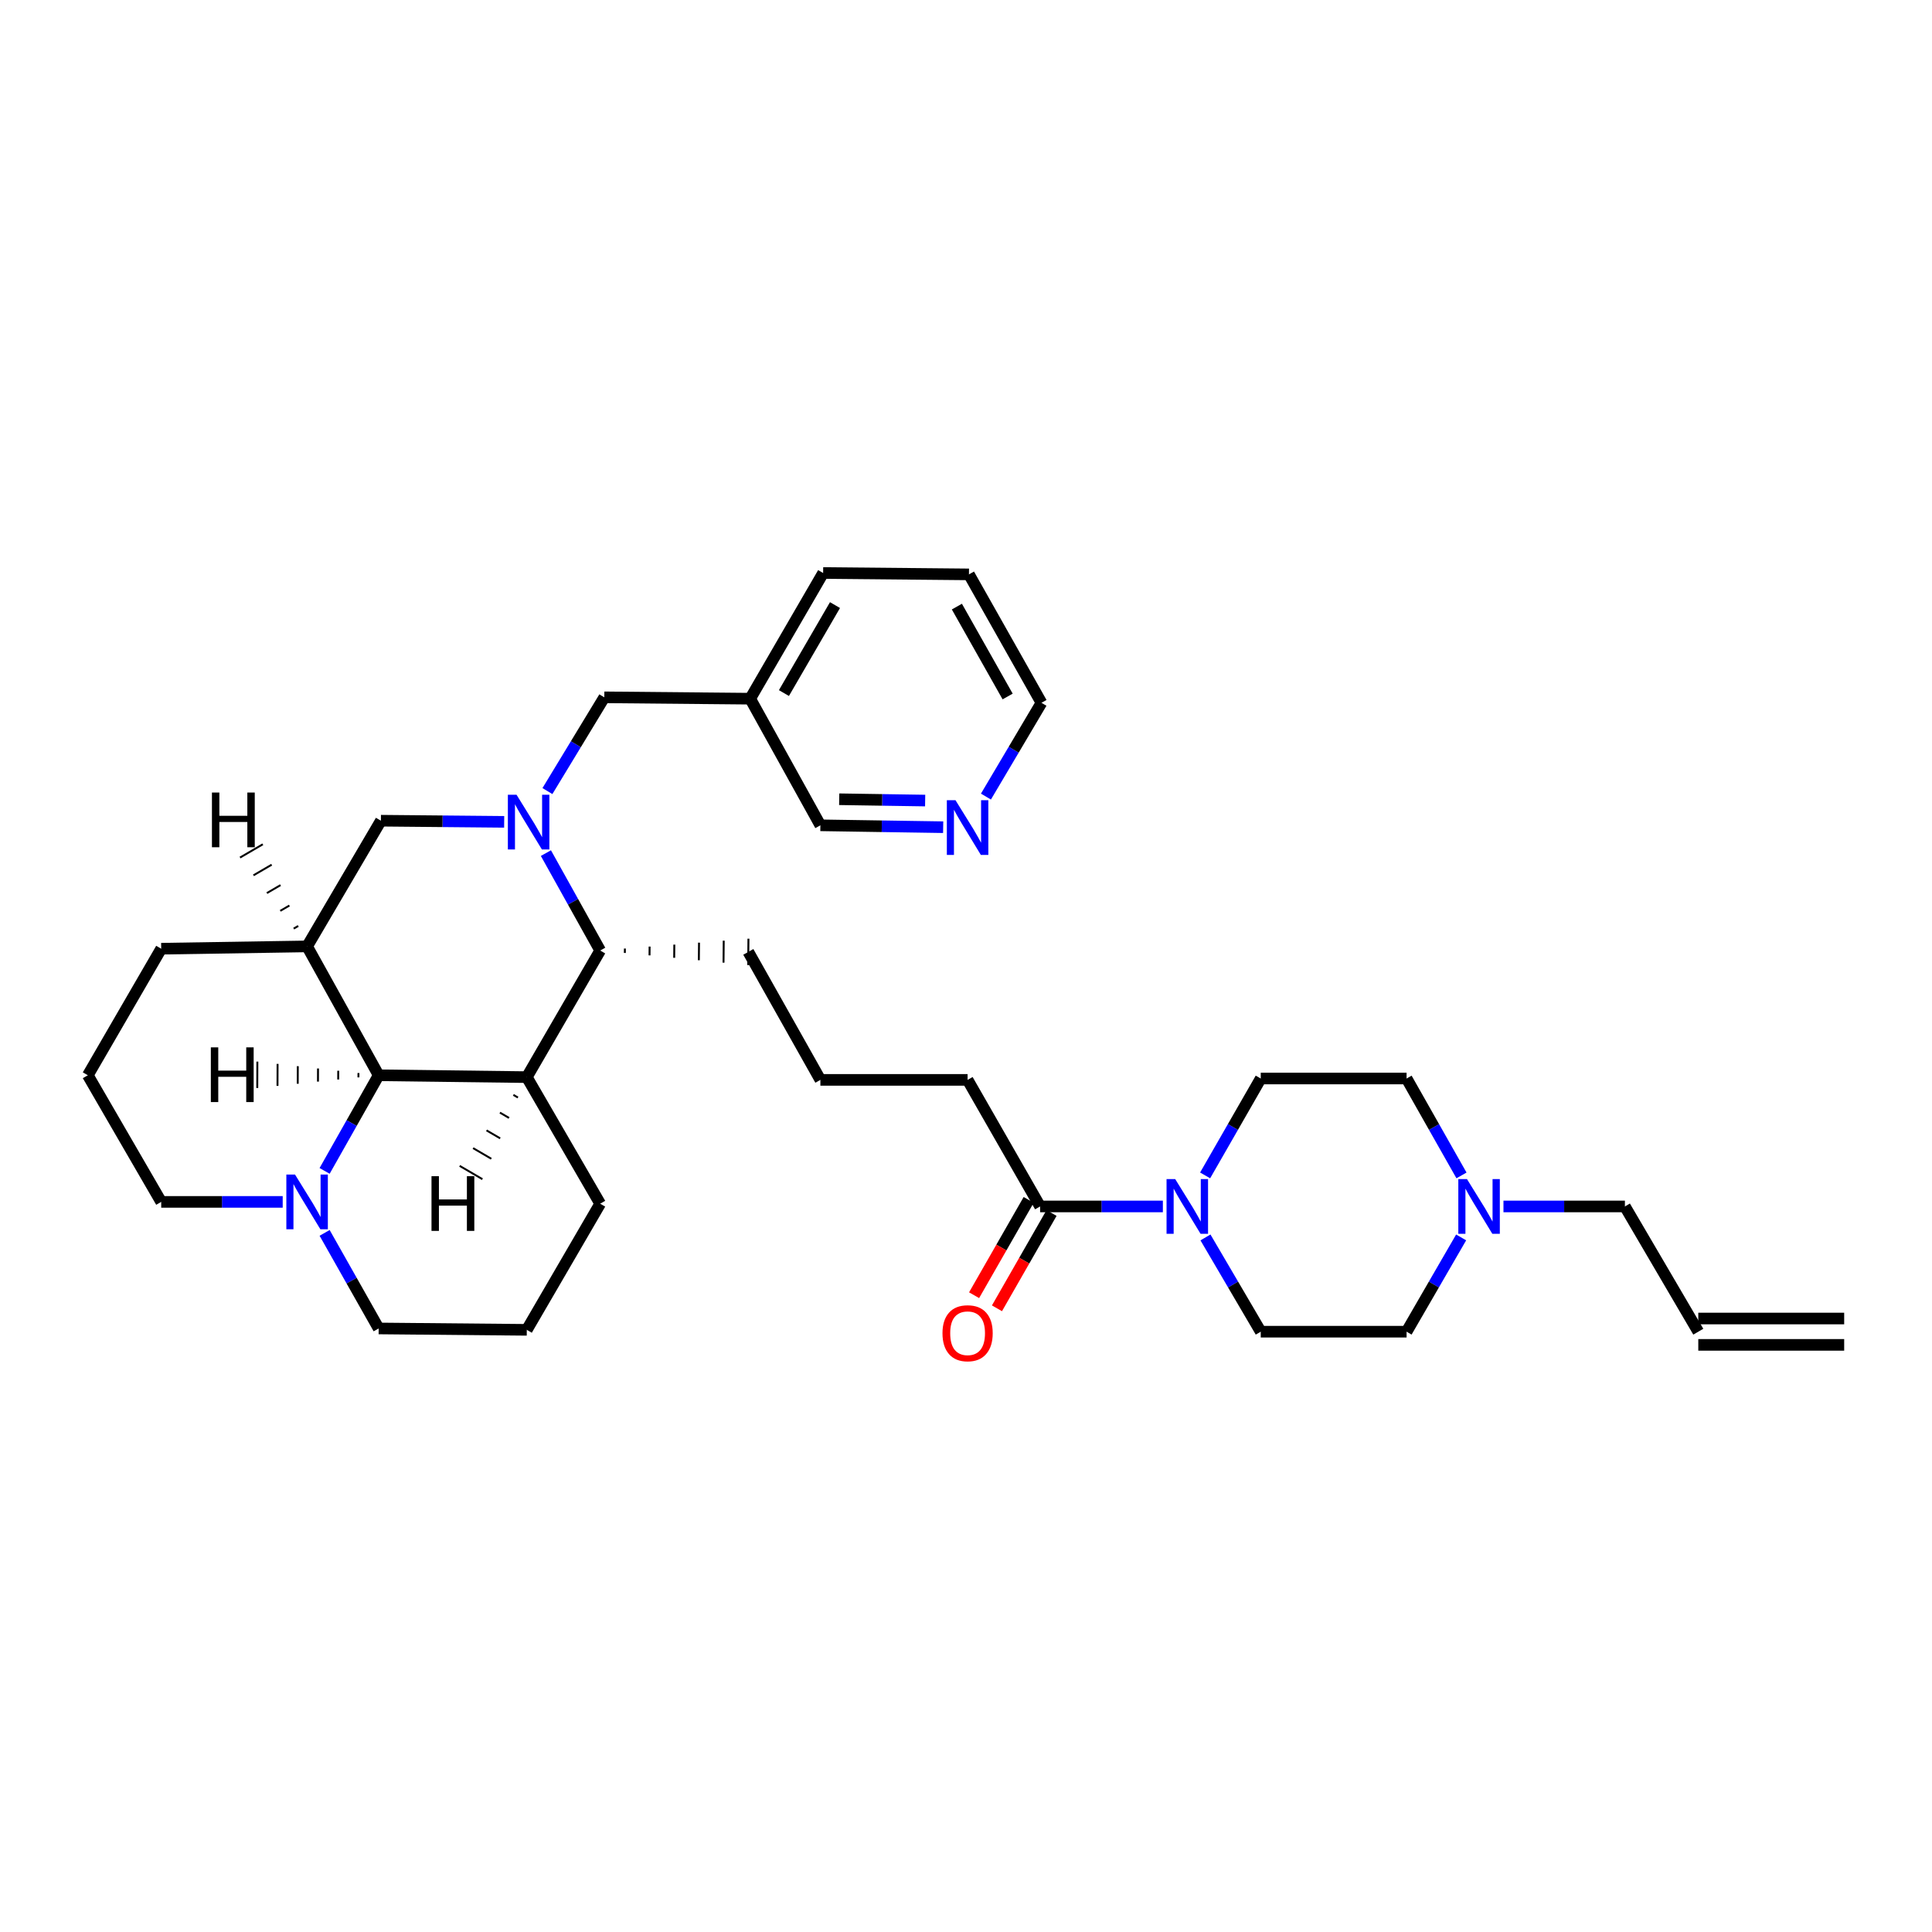 <?xml version='1.0' encoding='iso-8859-1'?>
<svg version='1.1' baseProfile='full'
              xmlns='http://www.w3.org/2000/svg'
                      xmlns:rdkit='http://www.rdkit.org/xml'
                      xmlns:xlink='http://www.w3.org/1999/xlink'
                  xml:space='preserve'
width='1000px' height='1000px' viewBox='0 0 1000 1000'>
<!-- END OF HEADER -->
<rect style='opacity:1.0;fill:#FFFFFF;stroke:none' width='1000' height='1000' x='0' y='0'> </rect>
<path class='bond-3' d='M 282.561,441.57 L 296.608,466.779' style='fill:none;fill-rule:evenodd;stroke:#0000FF;stroke-width:6px;stroke-linecap:butt;stroke-linejoin:miter;stroke-opacity:1' />
<path class='bond-3' d='M 296.608,466.779 L 310.655,491.987' style='fill:none;fill-rule:evenodd;stroke:#000000;stroke-width:6px;stroke-linecap:butt;stroke-linejoin:miter;stroke-opacity:1' />
<path class='bond-5' d='M 260.959,425.389 L 229.058,425.092' style='fill:none;fill-rule:evenodd;stroke:#0000FF;stroke-width:6px;stroke-linecap:butt;stroke-linejoin:miter;stroke-opacity:1' />
<path class='bond-5' d='M 229.058,425.092 L 197.157,424.795' style='fill:none;fill-rule:evenodd;stroke:#000000;stroke-width:6px;stroke-linecap:butt;stroke-linejoin:miter;stroke-opacity:1' />
<path class='bond-8' d='M 283.346,409.459 L 298.065,385.198' style='fill:none;fill-rule:evenodd;stroke:#0000FF;stroke-width:6px;stroke-linecap:butt;stroke-linejoin:miter;stroke-opacity:1' />
<path class='bond-8' d='M 298.065,385.198 L 312.784,360.937' style='fill:none;fill-rule:evenodd;stroke:#000000;stroke-width:6px;stroke-linecap:butt;stroke-linejoin:miter;stroke-opacity:1' />
<path class='bond-0' d='M 272.67,557.52 L 310.655,491.987' style='fill:none;fill-rule:evenodd;stroke:#000000;stroke-width:6px;stroke-linecap:butt;stroke-linejoin:miter;stroke-opacity:1' />
<path class='bond-19' d='M 272.67,557.52 L 310.655,623.038' style='fill:none;fill-rule:evenodd;stroke:#000000;stroke-width:6px;stroke-linecap:butt;stroke-linejoin:miter;stroke-opacity:1' />
<path class='bond-33' d='M 272.67,557.52 L 195.997,556.558' style='fill:none;fill-rule:evenodd;stroke:#000000;stroke-width:6px;stroke-linecap:butt;stroke-linejoin:miter;stroke-opacity:1' />
<path class='bond-38' d='M 265.721,566.706 L 268.076,568.083' style='fill:none;fill-rule:evenodd;stroke:#000000;stroke-width:1.0px;stroke-linecap:butt;stroke-linejoin:miter;stroke-opacity:1' />
<path class='bond-38' d='M 258.771,575.893 L 263.481,578.646' style='fill:none;fill-rule:evenodd;stroke:#000000;stroke-width:1.0px;stroke-linecap:butt;stroke-linejoin:miter;stroke-opacity:1' />
<path class='bond-38' d='M 251.821,585.079 L 258.887,589.21' style='fill:none;fill-rule:evenodd;stroke:#000000;stroke-width:1.0px;stroke-linecap:butt;stroke-linejoin:miter;stroke-opacity:1' />
<path class='bond-38' d='M 244.871,594.265 L 254.293,599.773' style='fill:none;fill-rule:evenodd;stroke:#000000;stroke-width:1.0px;stroke-linecap:butt;stroke-linejoin:miter;stroke-opacity:1' />
<path class='bond-38' d='M 237.921,603.452 L 249.698,610.336' style='fill:none;fill-rule:evenodd;stroke:#000000;stroke-width:1.0px;stroke-linecap:butt;stroke-linejoin:miter;stroke-opacity:1' />
<path class='bond-1' d='M 195.997,556.558 L 158.953,489.85' style='fill:none;fill-rule:evenodd;stroke:#000000;stroke-width:6px;stroke-linecap:butt;stroke-linejoin:miter;stroke-opacity:1' />
<path class='bond-6' d='M 195.997,556.558 L 182.008,581.307' style='fill:none;fill-rule:evenodd;stroke:#000000;stroke-width:6px;stroke-linecap:butt;stroke-linejoin:miter;stroke-opacity:1' />
<path class='bond-6' d='M 182.008,581.307 L 168.02,606.056' style='fill:none;fill-rule:evenodd;stroke:#0000FF;stroke-width:6px;stroke-linecap:butt;stroke-linejoin:miter;stroke-opacity:1' />
<path class='bond-39' d='M 185.533,555.381 L 185.524,557.655' style='fill:none;fill-rule:evenodd;stroke:#000000;stroke-width:1.0px;stroke-linecap:butt;stroke-linejoin:miter;stroke-opacity:1' />
<path class='bond-39' d='M 175.069,554.205 L 175.051,558.752' style='fill:none;fill-rule:evenodd;stroke:#000000;stroke-width:1.0px;stroke-linecap:butt;stroke-linejoin:miter;stroke-opacity:1' />
<path class='bond-39' d='M 164.604,553.029 L 164.579,559.85' style='fill:none;fill-rule:evenodd;stroke:#000000;stroke-width:1.0px;stroke-linecap:butt;stroke-linejoin:miter;stroke-opacity:1' />
<path class='bond-39' d='M 154.14,551.853 L 154.106,560.947' style='fill:none;fill-rule:evenodd;stroke:#000000;stroke-width:1.0px;stroke-linecap:butt;stroke-linejoin:miter;stroke-opacity:1' />
<path class='bond-39' d='M 143.676,550.677 L 143.633,562.045' style='fill:none;fill-rule:evenodd;stroke:#000000;stroke-width:1.0px;stroke-linecap:butt;stroke-linejoin:miter;stroke-opacity:1' />
<path class='bond-39' d='M 133.211,549.5 L 133.16,563.142' style='fill:none;fill-rule:evenodd;stroke:#000000;stroke-width:1.0px;stroke-linecap:butt;stroke-linejoin:miter;stroke-opacity:1' />
<path class='bond-2' d='M 158.953,489.85 L 197.157,424.795' style='fill:none;fill-rule:evenodd;stroke:#000000;stroke-width:6px;stroke-linecap:butt;stroke-linejoin:miter;stroke-opacity:1' />
<path class='bond-20' d='M 158.953,489.85 L 83.439,491.048' style='fill:none;fill-rule:evenodd;stroke:#000000;stroke-width:6px;stroke-linecap:butt;stroke-linejoin:miter;stroke-opacity:1' />
<path class='bond-40' d='M 154.369,479.28 L 152.012,480.654' style='fill:none;fill-rule:evenodd;stroke:#000000;stroke-width:1.0px;stroke-linecap:butt;stroke-linejoin:miter;stroke-opacity:1' />
<path class='bond-40' d='M 149.785,468.709 L 145.071,471.457' style='fill:none;fill-rule:evenodd;stroke:#000000;stroke-width:1.0px;stroke-linecap:butt;stroke-linejoin:miter;stroke-opacity:1' />
<path class='bond-40' d='M 145.202,458.138 L 138.131,462.261' style='fill:none;fill-rule:evenodd;stroke:#000000;stroke-width:1.0px;stroke-linecap:butt;stroke-linejoin:miter;stroke-opacity:1' />
<path class='bond-40' d='M 140.618,447.568 L 131.19,453.064' style='fill:none;fill-rule:evenodd;stroke:#000000;stroke-width:1.0px;stroke-linecap:butt;stroke-linejoin:miter;stroke-opacity:1' />
<path class='bond-40' d='M 136.034,436.997 L 124.249,443.868' style='fill:none;fill-rule:evenodd;stroke:#000000;stroke-width:1.0px;stroke-linecap:butt;stroke-linejoin:miter;stroke-opacity:1' />
<path class='bond-24' d='M 323.423,493.242 L 323.444,490.968' style='fill:none;fill-rule:evenodd;stroke:#000000;stroke-width:1.0px;stroke-linecap:butt;stroke-linejoin:miter;stroke-opacity:1' />
<path class='bond-24' d='M 336.192,494.496 L 336.233,489.949' style='fill:none;fill-rule:evenodd;stroke:#000000;stroke-width:1.0px;stroke-linecap:butt;stroke-linejoin:miter;stroke-opacity:1' />
<path class='bond-24' d='M 348.96,495.75 L 349.023,488.93' style='fill:none;fill-rule:evenodd;stroke:#000000;stroke-width:1.0px;stroke-linecap:butt;stroke-linejoin:miter;stroke-opacity:1' />
<path class='bond-24' d='M 361.728,497.004 L 361.812,487.91' style='fill:none;fill-rule:evenodd;stroke:#000000;stroke-width:1.0px;stroke-linecap:butt;stroke-linejoin:miter;stroke-opacity:1' />
<path class='bond-24' d='M 374.497,498.258 L 374.601,486.891' style='fill:none;fill-rule:evenodd;stroke:#000000;stroke-width:1.0px;stroke-linecap:butt;stroke-linejoin:miter;stroke-opacity:1' />
<path class='bond-24' d='M 387.265,499.513 L 387.391,485.872' style='fill:none;fill-rule:evenodd;stroke:#000000;stroke-width:1.0px;stroke-linecap:butt;stroke-linejoin:miter;stroke-opacity:1' />
<path class='bond-4' d='M 601.899,624.455 L 570.127,624.455' style='fill:none;fill-rule:evenodd;stroke:#0000FF;stroke-width:6px;stroke-linecap:butt;stroke-linejoin:miter;stroke-opacity:1' />
<path class='bond-4' d='M 570.127,624.455 L 538.356,624.455' style='fill:none;fill-rule:evenodd;stroke:#000000;stroke-width:6px;stroke-linecap:butt;stroke-linejoin:miter;stroke-opacity:1' />
<path class='bond-10' d='M 623.949,640.494 L 638.254,664.888' style='fill:none;fill-rule:evenodd;stroke:#0000FF;stroke-width:6px;stroke-linecap:butt;stroke-linejoin:miter;stroke-opacity:1' />
<path class='bond-10' d='M 638.254,664.888 L 652.558,689.283' style='fill:none;fill-rule:evenodd;stroke:#000000;stroke-width:6px;stroke-linecap:butt;stroke-linejoin:miter;stroke-opacity:1' />
<path class='bond-11' d='M 623.768,608.386 L 638.163,583.309' style='fill:none;fill-rule:evenodd;stroke:#0000FF;stroke-width:6px;stroke-linecap:butt;stroke-linejoin:miter;stroke-opacity:1' />
<path class='bond-11' d='M 638.163,583.309 L 652.558,558.232' style='fill:none;fill-rule:evenodd;stroke:#000000;stroke-width:6px;stroke-linecap:butt;stroke-linejoin:miter;stroke-opacity:1' />
<path class='bond-23' d='M 168.024,638.139 L 182.01,662.874' style='fill:none;fill-rule:evenodd;stroke:#0000FF;stroke-width:6px;stroke-linecap:butt;stroke-linejoin:miter;stroke-opacity:1' />
<path class='bond-23' d='M 182.01,662.874 L 195.997,687.608' style='fill:none;fill-rule:evenodd;stroke:#000000;stroke-width:6px;stroke-linecap:butt;stroke-linejoin:miter;stroke-opacity:1' />
<path class='bond-36' d='M 146.325,622.098 L 114.882,622.098' style='fill:none;fill-rule:evenodd;stroke:#0000FF;stroke-width:6px;stroke-linecap:butt;stroke-linejoin:miter;stroke-opacity:1' />
<path class='bond-36' d='M 114.882,622.098 L 83.439,622.098' style='fill:none;fill-rule:evenodd;stroke:#000000;stroke-width:6px;stroke-linecap:butt;stroke-linejoin:miter;stroke-opacity:1' />
<path class='bond-7' d='M 538.356,624.455 L 500.826,558.945' style='fill:none;fill-rule:evenodd;stroke:#000000;stroke-width:6px;stroke-linecap:butt;stroke-linejoin:miter;stroke-opacity:1' />
<path class='bond-12' d='M 532.437,621.065 L 518.312,645.732' style='fill:none;fill-rule:evenodd;stroke:#000000;stroke-width:6px;stroke-linecap:butt;stroke-linejoin:miter;stroke-opacity:1' />
<path class='bond-12' d='M 518.312,645.732 L 504.188,670.398' style='fill:none;fill-rule:evenodd;stroke:#FF0000;stroke-width:6px;stroke-linecap:butt;stroke-linejoin:miter;stroke-opacity:1' />
<path class='bond-12' d='M 544.275,627.844 L 530.15,652.51' style='fill:none;fill-rule:evenodd;stroke:#000000;stroke-width:6px;stroke-linecap:butt;stroke-linejoin:miter;stroke-opacity:1' />
<path class='bond-12' d='M 530.15,652.51 L 516.026,677.176' style='fill:none;fill-rule:evenodd;stroke:#FF0000;stroke-width:6px;stroke-linecap:butt;stroke-linejoin:miter;stroke-opacity:1' />
<path class='bond-14' d='M 312.784,360.937 L 388.298,361.642' style='fill:none;fill-rule:evenodd;stroke:#000000;stroke-width:6px;stroke-linecap:butt;stroke-linejoin:miter;stroke-opacity:1' />
<path class='bond-9' d='M 756.463,608.392 L 742.252,583.312' style='fill:none;fill-rule:evenodd;stroke:#0000FF;stroke-width:6px;stroke-linecap:butt;stroke-linejoin:miter;stroke-opacity:1' />
<path class='bond-9' d='M 742.252,583.312 L 728.042,558.232' style='fill:none;fill-rule:evenodd;stroke:#000000;stroke-width:6px;stroke-linecap:butt;stroke-linejoin:miter;stroke-opacity:1' />
<path class='bond-21' d='M 778.191,624.455 L 809.619,624.455' style='fill:none;fill-rule:evenodd;stroke:#0000FF;stroke-width:6px;stroke-linecap:butt;stroke-linejoin:miter;stroke-opacity:1' />
<path class='bond-21' d='M 809.619,624.455 L 841.047,624.455' style='fill:none;fill-rule:evenodd;stroke:#000000;stroke-width:6px;stroke-linecap:butt;stroke-linejoin:miter;stroke-opacity:1' />
<path class='bond-37' d='M 756.284,640.487 L 742.163,664.885' style='fill:none;fill-rule:evenodd;stroke:#0000FF;stroke-width:6px;stroke-linecap:butt;stroke-linejoin:miter;stroke-opacity:1' />
<path class='bond-37' d='M 742.163,664.885 L 728.042,689.283' style='fill:none;fill-rule:evenodd;stroke:#000000;stroke-width:6px;stroke-linecap:butt;stroke-linejoin:miter;stroke-opacity:1' />
<path class='bond-16' d='M 652.558,689.283 L 728.042,689.283' style='fill:none;fill-rule:evenodd;stroke:#000000;stroke-width:6px;stroke-linecap:butt;stroke-linejoin:miter;stroke-opacity:1' />
<path class='bond-17' d='M 652.558,558.232 L 728.042,558.232' style='fill:none;fill-rule:evenodd;stroke:#000000;stroke-width:6px;stroke-linecap:butt;stroke-linejoin:miter;stroke-opacity:1' />
<path class='bond-13' d='M 488.181,428.156 L 456.406,427.669' style='fill:none;fill-rule:evenodd;stroke:#0000FF;stroke-width:6px;stroke-linecap:butt;stroke-linejoin:miter;stroke-opacity:1' />
<path class='bond-13' d='M 456.406,427.669 L 424.63,427.182' style='fill:none;fill-rule:evenodd;stroke:#000000;stroke-width:6px;stroke-linecap:butt;stroke-linejoin:miter;stroke-opacity:1' />
<path class='bond-13' d='M 478.857,414.37 L 456.615,414.029' style='fill:none;fill-rule:evenodd;stroke:#0000FF;stroke-width:6px;stroke-linecap:butt;stroke-linejoin:miter;stroke-opacity:1' />
<path class='bond-13' d='M 456.615,414.029 L 434.372,413.688' style='fill:none;fill-rule:evenodd;stroke:#000000;stroke-width:6px;stroke-linecap:butt;stroke-linejoin:miter;stroke-opacity:1' />
<path class='bond-35' d='M 510.321,412.313 L 524.69,388.042' style='fill:none;fill-rule:evenodd;stroke:#0000FF;stroke-width:6px;stroke-linecap:butt;stroke-linejoin:miter;stroke-opacity:1' />
<path class='bond-35' d='M 524.69,388.042 L 539.06,363.772' style='fill:none;fill-rule:evenodd;stroke:#000000;stroke-width:6px;stroke-linecap:butt;stroke-linejoin:miter;stroke-opacity:1' />
<path class='bond-26' d='M 388.298,361.642 L 424.63,427.182' style='fill:none;fill-rule:evenodd;stroke:#000000;stroke-width:6px;stroke-linecap:butt;stroke-linejoin:miter;stroke-opacity:1' />
<path class='bond-31' d='M 388.298,361.642 L 426.055,296.587' style='fill:none;fill-rule:evenodd;stroke:#000000;stroke-width:6px;stroke-linecap:butt;stroke-linejoin:miter;stroke-opacity:1' />
<path class='bond-31' d='M 405.76,358.731 L 432.19,313.193' style='fill:none;fill-rule:evenodd;stroke:#000000;stroke-width:6px;stroke-linecap:butt;stroke-linejoin:miter;stroke-opacity:1' />
<path class='bond-15' d='M 879.032,689.283 L 841.047,624.455' style='fill:none;fill-rule:evenodd;stroke:#000000;stroke-width:6px;stroke-linecap:butt;stroke-linejoin:miter;stroke-opacity:1' />
<path class='bond-18' d='M 879.032,696.104 L 954.545,696.104' style='fill:none;fill-rule:evenodd;stroke:#000000;stroke-width:6px;stroke-linecap:butt;stroke-linejoin:miter;stroke-opacity:1' />
<path class='bond-18' d='M 879.032,682.462 L 954.545,682.462' style='fill:none;fill-rule:evenodd;stroke:#000000;stroke-width:6px;stroke-linecap:butt;stroke-linejoin:miter;stroke-opacity:1' />
<path class='bond-28' d='M 310.655,623.038 L 272.67,688.32' style='fill:none;fill-rule:evenodd;stroke:#000000;stroke-width:6px;stroke-linecap:butt;stroke-linejoin:miter;stroke-opacity:1' />
<path class='bond-29' d='M 83.439,491.048 L 45.455,556.558' style='fill:none;fill-rule:evenodd;stroke:#000000;stroke-width:6px;stroke-linecap:butt;stroke-linejoin:miter;stroke-opacity:1' />
<path class='bond-22' d='M 83.439,622.098 L 45.455,556.558' style='fill:none;fill-rule:evenodd;stroke:#000000;stroke-width:6px;stroke-linecap:butt;stroke-linejoin:miter;stroke-opacity:1' />
<path class='bond-34' d='M 195.997,687.608 L 272.67,688.32' style='fill:none;fill-rule:evenodd;stroke:#000000;stroke-width:6px;stroke-linecap:butt;stroke-linejoin:miter;stroke-opacity:1' />
<path class='bond-27' d='M 387.328,492.692 L 424.63,558.945' style='fill:none;fill-rule:evenodd;stroke:#000000;stroke-width:6px;stroke-linecap:butt;stroke-linejoin:miter;stroke-opacity:1' />
<path class='bond-25' d='M 500.826,558.945 L 424.63,558.945' style='fill:none;fill-rule:evenodd;stroke:#000000;stroke-width:6px;stroke-linecap:butt;stroke-linejoin:miter;stroke-opacity:1' />
<path class='bond-30' d='M 539.06,363.772 L 501.531,297.299' style='fill:none;fill-rule:evenodd;stroke:#000000;stroke-width:6px;stroke-linecap:butt;stroke-linejoin:miter;stroke-opacity:1' />
<path class='bond-30' d='M 521.552,360.507 L 495.281,313.977' style='fill:none;fill-rule:evenodd;stroke:#000000;stroke-width:6px;stroke-linecap:butt;stroke-linejoin:miter;stroke-opacity:1' />
<path class='bond-32' d='M 426.055,296.587 L 501.531,297.299' style='fill:none;fill-rule:evenodd;stroke:#000000;stroke-width:6px;stroke-linecap:butt;stroke-linejoin:miter;stroke-opacity:1' />
<path  class='atom-0' d='M 267.35 411.347
L 276.63 426.347
Q 277.55 427.827, 279.03 430.507
Q 280.51 433.187, 280.59 433.347
L 280.59 411.347
L 284.35 411.347
L 284.35 439.667
L 280.47 439.667
L 270.51 423.267
Q 269.35 421.347, 268.11 419.147
Q 266.91 416.947, 266.55 416.267
L 266.55 439.667
L 262.87 439.667
L 262.87 411.347
L 267.35 411.347
' fill='#0000FF'/>
<path  class='atom-5' d='M 608.284 610.295
L 617.564 625.295
Q 618.484 626.775, 619.964 629.455
Q 621.444 632.135, 621.524 632.295
L 621.524 610.295
L 625.284 610.295
L 625.284 638.615
L 621.404 638.615
L 611.444 622.215
Q 610.284 620.295, 609.044 618.095
Q 607.844 615.895, 607.484 615.215
L 607.484 638.615
L 603.804 638.615
L 603.804 610.295
L 608.284 610.295
' fill='#0000FF'/>
<path  class='atom-7' d='M 152.693 607.938
L 161.973 622.938
Q 162.893 624.418, 164.373 627.098
Q 165.853 629.778, 165.933 629.938
L 165.933 607.938
L 169.693 607.938
L 169.693 636.258
L 165.813 636.258
L 155.853 619.858
Q 154.693 617.938, 153.453 615.738
Q 152.253 613.538, 151.893 612.858
L 151.893 636.258
L 148.213 636.258
L 148.213 607.938
L 152.693 607.938
' fill='#0000FF'/>
<path  class='atom-10' d='M 759.304 610.295
L 768.584 625.295
Q 769.504 626.775, 770.984 629.455
Q 772.464 632.135, 772.544 632.295
L 772.544 610.295
L 776.304 610.295
L 776.304 638.615
L 772.424 638.615
L 762.464 622.215
Q 761.304 620.295, 760.064 618.095
Q 758.864 615.895, 758.504 615.215
L 758.504 638.615
L 754.824 638.615
L 754.824 610.295
L 759.304 610.295
' fill='#0000FF'/>
<path  class='atom-13' d='M 487.826 690.075
Q 487.826 683.275, 491.186 679.475
Q 494.546 675.675, 500.826 675.675
Q 507.106 675.675, 510.466 679.475
Q 513.826 683.275, 513.826 690.075
Q 513.826 696.955, 510.426 700.875
Q 507.026 704.755, 500.826 704.755
Q 494.586 704.755, 491.186 700.875
Q 487.826 696.995, 487.826 690.075
M 500.826 701.555
Q 505.146 701.555, 507.466 698.675
Q 509.826 695.755, 509.826 690.075
Q 509.826 684.515, 507.466 681.715
Q 505.146 678.875, 500.826 678.875
Q 496.506 678.875, 494.146 681.675
Q 491.826 684.475, 491.826 690.075
Q 491.826 695.795, 494.146 698.675
Q 496.506 701.555, 500.826 701.555
' fill='#FF0000'/>
<path  class='atom-14' d='M 494.566 414.189
L 503.846 429.189
Q 504.766 430.669, 506.246 433.349
Q 507.726 436.029, 507.806 436.189
L 507.806 414.189
L 511.566 414.189
L 511.566 442.509
L 507.686 442.509
L 497.726 426.109
Q 496.566 424.189, 495.326 421.989
Q 494.126 419.789, 493.766 419.109
L 493.766 442.509
L 490.086 442.509
L 490.086 414.189
L 494.566 414.189
' fill='#0000FF'/>
<path  class='atom-34' d='M 223.345 608.789
L 227.185 608.789
L 227.185 620.829
L 241.665 620.829
L 241.665 608.789
L 245.505 608.789
L 245.505 637.109
L 241.665 637.109
L 241.665 624.029
L 227.185 624.029
L 227.185 637.109
L 223.345 637.109
L 223.345 608.789
' fill='#000000'/>
<path  class='atom-35' d='M 109.131 542.112
L 112.971 542.112
L 112.971 554.152
L 127.451 554.152
L 127.451 542.112
L 131.291 542.112
L 131.291 570.432
L 127.451 570.432
L 127.451 557.352
L 112.971 557.352
L 112.971 570.432
L 109.131 570.432
L 109.131 542.112
' fill='#000000'/>
<path  class='atom-36' d='M 109.702 410.218
L 113.542 410.218
L 113.542 422.258
L 128.022 422.258
L 128.022 410.218
L 131.862 410.218
L 131.862 438.538
L 128.022 438.538
L 128.022 425.458
L 113.542 425.458
L 113.542 438.538
L 109.702 438.538
L 109.702 410.218
' fill='#000000'/>
</svg>
